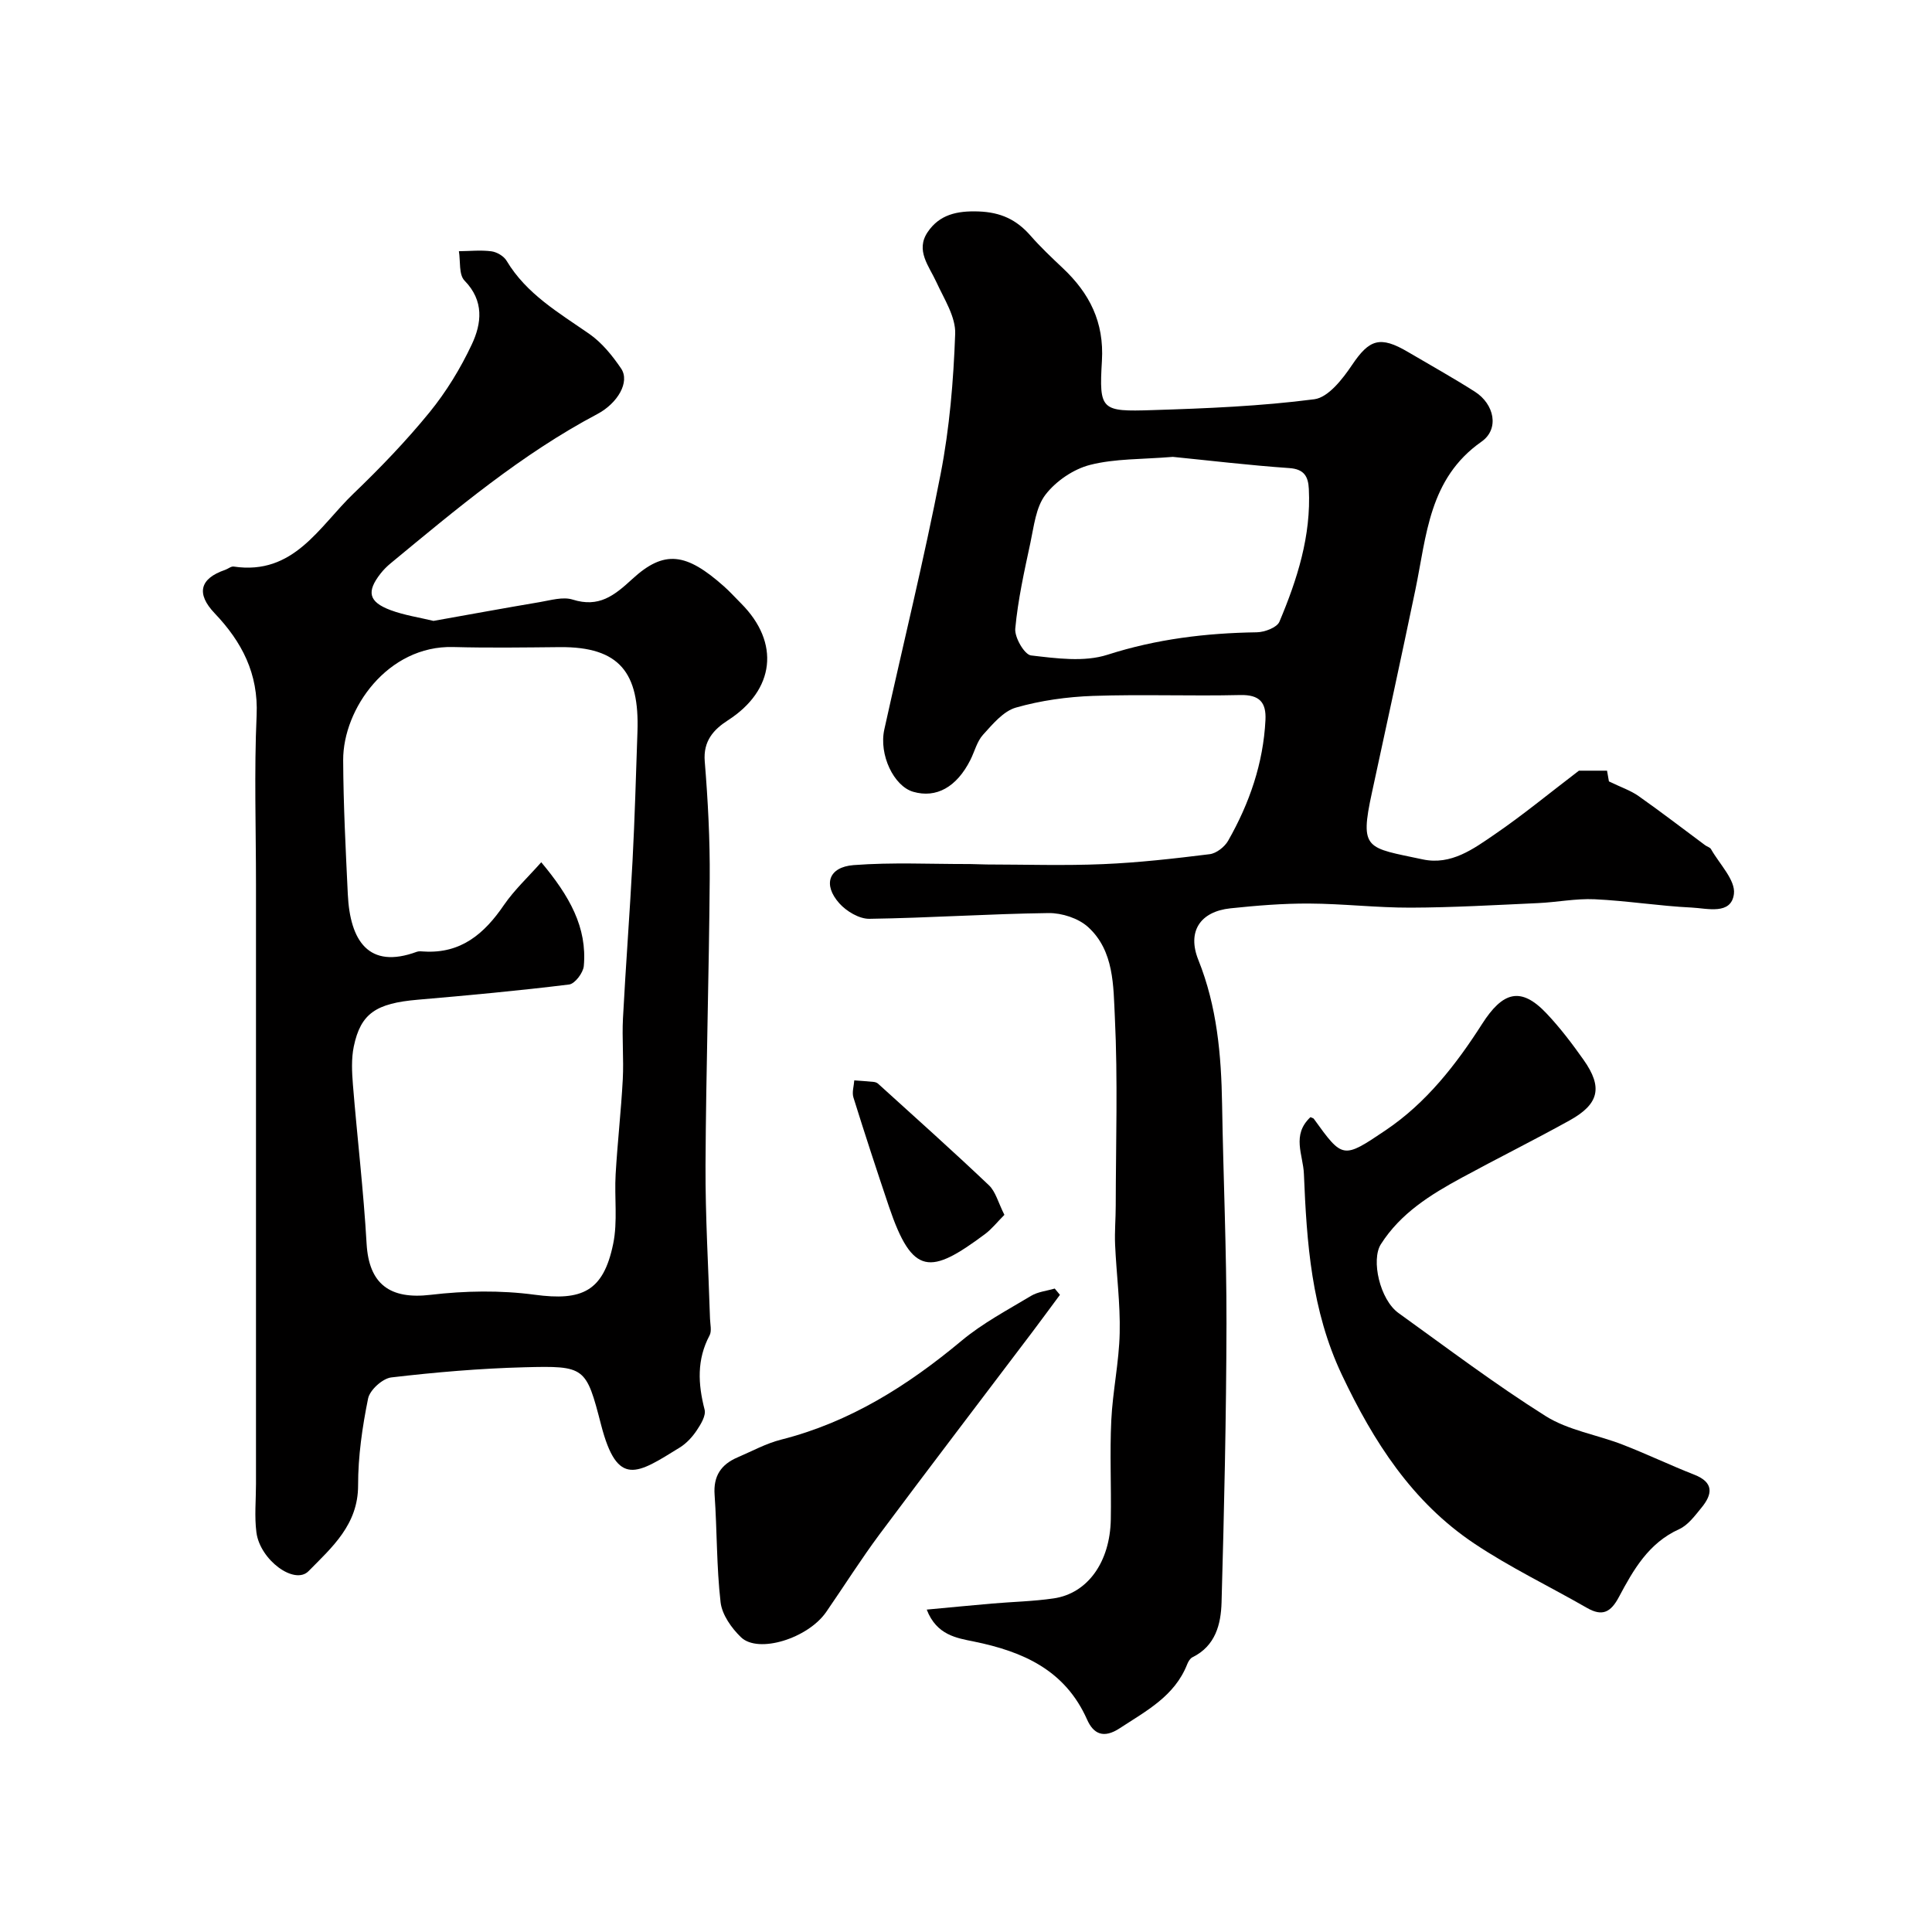 <svg enable-background="new 0 0 400 400" viewBox="0 0 400 400" xmlns="http://www.w3.org/2000/svg"><g fill="#010000"><path d="m326.9 159.56h5.82c.17.98.37 2.09.39 2.22 2.49 1.21 4.48 1.87 6.13 3.03 4.67 3.29 9.21 6.78 13.8 10.19.39.29 1 .43 1.21.81 1.75 3.09 5.1 6.42 4.74 9.27-.56 4.43-5.57 2.97-8.76 2.82-6.71-.32-13.38-1.41-20.09-1.72-3.9-.18-7.84.63-11.77.8-8.76.4-17.53.91-26.3.94-7.01.02-14.02-.82-21.04-.85-5.43-.03-10.88.42-16.29.99-6.27.67-8.99 4.81-6.64 10.67 3.87 9.65 4.75 19.66 4.92 29.88.25 15.13.93 30.26.91 45.38-.04 19.26-.48 38.53-1.02 57.79-.13 4.49-1.25 8.99-6.01 11.33-.5.24-.89.91-1.11 1.47-2.6 6.61-8.48 9.64-13.97 13.24-3.35 2.2-5.44 1.16-6.75-1.8-4.56-10.26-13.26-14.09-23.49-16.17-3.48-.71-7.67-1.3-9.71-6.6 4.88-.45 9.2-.88 13.52-1.25 4.25-.37 8.54-.45 12.76-1.07 7.03-1.02 11.68-7.53 11.83-16.37.12-6.83-.23-13.67.1-20.49.29-6.05 1.61-12.06 1.74-18.1.14-6.08-.68-12.18-.95-18.27-.12-2.69.13-5.39.13-8.09.02-13 .45-26.02-.18-38.98-.32-6.47-.12-13.78-5.56-18.71-2-1.81-5.41-2.91-8.16-2.88-12.37.16-24.74 1.01-37.11 1.19-2.09.03-4.74-1.55-6.22-3.21-3.44-3.86-2.22-7.51 2.96-7.91 7.98-.61 16.03-.2 24.06-.22 1.16 0 2.33.09 3.49.09 8.03.01 16.07.27 24.09-.07 7.38-.31 14.74-1.15 22.08-2.06 1.39-.17 3.1-1.51 3.82-2.78 4.41-7.74 7.28-16.01 7.73-25 .18-3.66-1.24-5.26-5.22-5.17-10.16.24-20.34-.17-30.49.18-5.36.19-10.82.95-15.96 2.42-2.61.75-4.83 3.45-6.81 5.63-1.26 1.39-1.74 3.49-2.63 5.24-2.84 5.61-7.06 7.94-11.82 6.56-4.01-1.16-7.14-7.67-5.98-12.91 3.89-17.63 8.22-35.18 11.66-52.9 1.85-9.52 2.66-19.3 3.01-29 .13-3.52-2.29-7.22-3.88-10.69-1.54-3.37-4.39-6.58-1.81-10.39 2.44-3.61 6.06-4.42 10.52-4.26 4.59.16 7.86 1.69 10.75 4.99 2.08 2.38 4.39 4.56 6.69 6.73 5.54 5.22 8.59 11.17 8.11 19.22-.61 10.24-.14 10.53 10.4 10.19 11.22-.35 22.48-.81 33.58-2.25 2.9-.38 5.86-4.2 7.81-7.1 3.56-5.29 5.78-6.11 11.59-2.68 4.63 2.73 9.33 5.34 13.86 8.23 3.99 2.56 5.11 7.69 1.35 10.33-10.91 7.65-11.36 19.45-13.69 30.66-2.92 14-5.96 27.99-8.99 41.97-2.61 11.99-1.11 11.38 10.52 13.86 5.87 1.25 10.49-2.17 14.91-5.2 5.74-3.92 11.14-8.38 17.42-13.17zm-84.07-64.97c-6.39.53-11.96.34-17.14 1.66-3.43.87-7.05 3.34-9.22 6.15-2.01 2.6-2.4 6.55-3.14 9.99-1.26 5.88-2.58 11.79-3.13 17.76-.17 1.82 1.91 5.39 3.26 5.55 5.24.61 11 1.41 15.83-.14 10.16-3.26 20.38-4.49 30.9-4.65 1.63-.02 4.19-.98 4.7-2.19 3.69-8.76 6.58-17.77 6.09-27.49-.13-2.54-.93-4.11-4.06-4.32-8.34-.58-16.66-1.58-24.09-2.32z"/><path d="m89.75 128.55c7.53-1.34 14.76-2.67 22-3.89 2.26-.38 4.79-1.16 6.82-.52 5.42 1.7 8.57-.79 12.34-4.26 6.64-6.11 11.18-5.41 18.97 1.51 1.24 1.1 2.36 2.35 3.54 3.53 8.16 8.16 6.99 17.97-2.71 24.21-2.95 1.9-5.15 4.28-4.8 8.51.66 8.07 1.09 16.19 1.03 24.29-.14 19.77-.77 39.53-.87 59.29-.05 10.6.6 21.2.93 31.8.04 1.16.39 2.55-.09 3.46-2.67 5.02-2.4 10.06-1.03 15.37.32 1.23-.78 3.03-1.63 4.3-.91 1.36-2.12 2.68-3.49 3.53-8.82 5.45-12.92 8.42-16.31-4.68-3.11-12.02-3.29-12.25-15.9-11.92-9.19.24-18.39 1.03-27.53 2.1-1.81.21-4.45 2.6-4.81 4.36-1.2 5.91-2.08 11.99-2.07 18 .01 8.13-5.43 12.84-10.26 17.75-2.9 2.95-10.04-2.31-10.79-8.01-.43-3.3-.09-6.7-.09-10.06 0-28.49 0-56.99 0-85.48 0-12.85 0-25.71 0-38.56 0-11.7-.39-23.41.13-35.08.39-8.65-3.06-15.22-8.69-21.13-3.85-4.05-3.11-7.18 2.16-8.98.61-.21 1.24-.77 1.78-.69 12.46 1.86 17.69-8.27 24.78-15.08 5.54-5.32 10.9-10.89 15.75-16.83 3.47-4.26 6.43-9.1 8.77-14.08 2.04-4.34 2.6-9.02-1.51-13.22-1.2-1.23-.82-4.01-1.16-6.08 2.25-.02 4.52-.27 6.73.02 1.14.15 2.58 1 3.15 1.97 4.12 6.88 10.78 10.73 17.09 15.11 2.62 1.82 4.79 4.5 6.61 7.18 1.89 2.79-.72 7.21-4.93 9.44-15.69 8.3-29.18 19.66-42.76 30.88-.77.63-1.49 1.35-2.1 2.13-2.96 3.77-2.49 5.88 2.06 7.58 2.88 1.07 5.97 1.52 8.89 2.23zm22.31 49.97c5.85 6.99 9.53 13.48 8.81 21.49-.13 1.4-1.84 3.67-3.04 3.82-10.41 1.28-20.87 2.25-31.33 3.15-8.62.74-11.81 2.81-13.25 9.67-.53 2.56-.39 5.32-.18 7.95.89 10.97 2.2 21.91 2.83 32.89.48 8.36 4.81 11.59 13.25 10.59 7.1-.84 14.48-.97 21.55-.02 9.8 1.32 14.22-.67 16.25-10.52.96-4.64.23-9.6.51-14.41.38-6.56 1.13-13.1 1.48-19.67.22-4.21-.18-8.45.04-12.65.57-10.86 1.41-21.72 1.98-32.58.47-8.92.71-17.85 1.02-26.78.41-12.08-3.62-17.58-16.08-17.47-7.35.07-14.71.18-22.05-.02-13.6-.37-22.84 12.83-22.8 23.41.04 9.26.52 18.52.96 27.78.46 9.66 4.33 15.58 14.28 11.91.44-.16.99-.09 1.49-.06 7.66.47 12.5-3.68 16.55-9.62 2.16-3.14 5.03-5.81 7.73-8.86z"/><path d="m271.32 231.29c.39.18.59.22.68.33 6 8.32 6.02 8.36 14.88 2.39 8.45-5.69 14.61-13.63 19.97-22.01 4.27-6.68 8.01-7.84 13.37-2.15 2.8 2.96 5.29 6.25 7.65 9.59 4 5.66 3.23 9.13-2.9 12.53-7.36 4.08-14.91 7.83-22.31 11.85-6.46 3.51-12.67 7.34-16.77 13.79-2.05 3.23-.22 11.46 3.67 14.25 10.06 7.23 19.97 14.73 30.44 21.32 4.69 2.95 10.64 3.86 15.93 5.91 5.01 1.94 9.86 4.27 14.86 6.23 4.08 1.6 3.78 4.03 1.5 6.81-1.36 1.66-2.79 3.63-4.64 4.47-6.33 2.86-9.48 8.42-12.47 14.04-1.69 3.17-3.42 4.09-6.61 2.26-7.78-4.47-15.93-8.37-23.37-13.35-12.83-8.59-20.82-21.05-27.38-34.91-6.32-13.36-7.28-27.34-7.86-41.59-.15-3.94-2.61-8.05 1.36-11.76z"/><path d="m219.45 268.08c-1.89 2.55-3.77 5.11-5.68 7.65-10.55 13.96-21.18 27.86-31.64 41.89-3.89 5.23-7.37 10.76-11.08 16.13-3.78 5.46-14.05 8.68-17.64 5.22-1.96-1.89-3.92-4.66-4.22-7.23-.85-7.37-.72-14.85-1.24-22.27-.28-3.9 1.36-6.28 4.74-7.73 2.99-1.28 5.91-2.89 9.03-3.68 14.25-3.61 26.22-11.18 37.37-20.48 4.35-3.63 9.48-6.34 14.37-9.28 1.43-.86 3.26-1.03 4.91-1.52.36.43.72.86 1.08 1.3z"/><path d="m207.95 251.52c-1.51 1.52-2.62 2.94-4.01 3.98-11.32 8.43-15.01 8.74-19.9-5.71-2.53-7.5-4.99-15.02-7.35-22.58-.33-1.06.1-2.35.18-3.53 1.34.1 2.68.18 4.02.32.31.03.68.16.91.37 7.68 6.97 15.41 13.87 22.93 21.01 1.41 1.33 1.93 3.59 3.22 6.14z"/></g></svg>